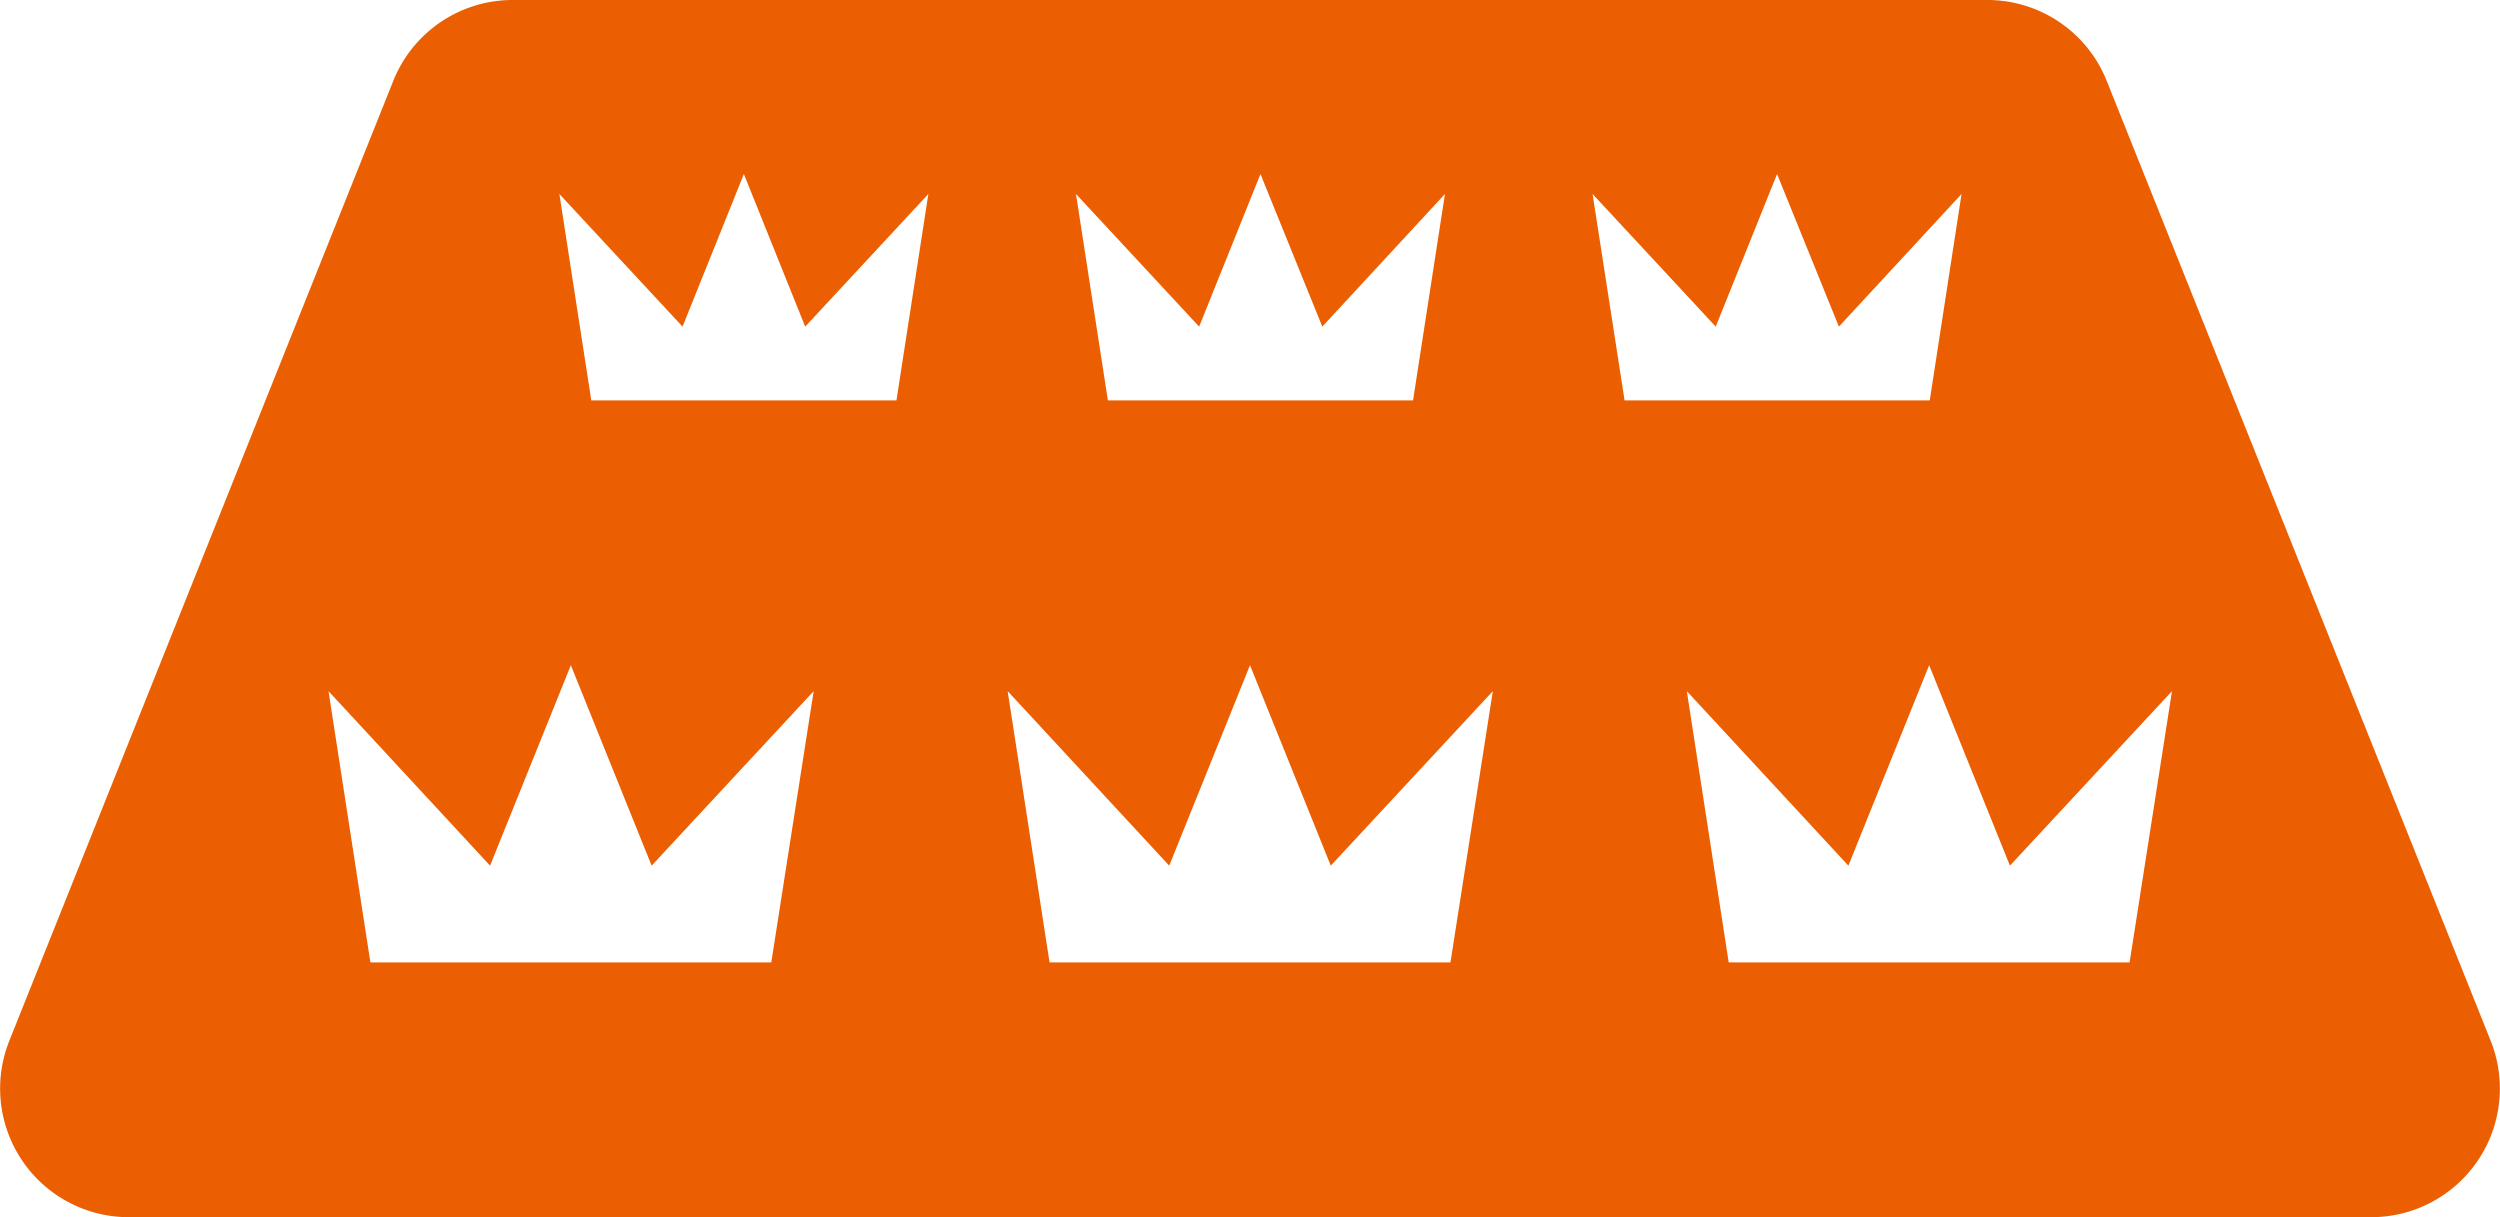 <svg id="グループ_1495" data-name="グループ 1495" xmlns="http://www.w3.org/2000/svg" xmlns:xlink="http://www.w3.org/1999/xlink" width="50.136" height="24.41" viewBox="0 0 50.136 24.41">
  <defs>
    <clipPath id="clip-path">
      <rect id="長方形_828" data-name="長方形 828" width="50.136" height="24.41" transform="translate(0 0)" fill="none"/>
    </clipPath>
  </defs>
  <g id="グループ_1494" data-name="グループ 1494" clip-path="url(#clip-path)">
    <path id="パス_512" data-name="パス 512" d="M49.948,20.87l-7.7-19.25A2.577,2.577,0,0,0,39.848,0H10.288a2.577,2.577,0,0,0-2.4,1.62L.188,20.87a2.58,2.58,0,0,0,2.4,3.54h44.96a2.58,2.58,0,0,0,2.4-3.54M24.048,6.55l1.23-3.06,1.24,3.06,2.46-2.66-.64,4.14h-6.12l-.64-4.14ZM15.468,19.3H7.428l-.84-5.44,3.24,3.5,1.62-4.02,1.62,4.02,3.25-3.5Zm2.51-11.27h-6.12l-.64-4.14,2.47,2.66,1.23-3.06,1.23,3.06,2.47-2.66ZM29.088,19.3h-8.04l-.84-5.44,3.24,3.5,1.62-4.02,1.62,4.02,3.25-3.5Zm2.85-15.41,2.47,2.66,1.23-3.06,1.24,3.06,2.46-2.66L38.7,8.03h-6.12ZM42.708,19.3h-8.04l-.84-5.44,3.24,3.5,1.62-4.02,1.62,4.02,3.25-3.5Z" fill="#eb5e01"/>
  </g>
</svg>
